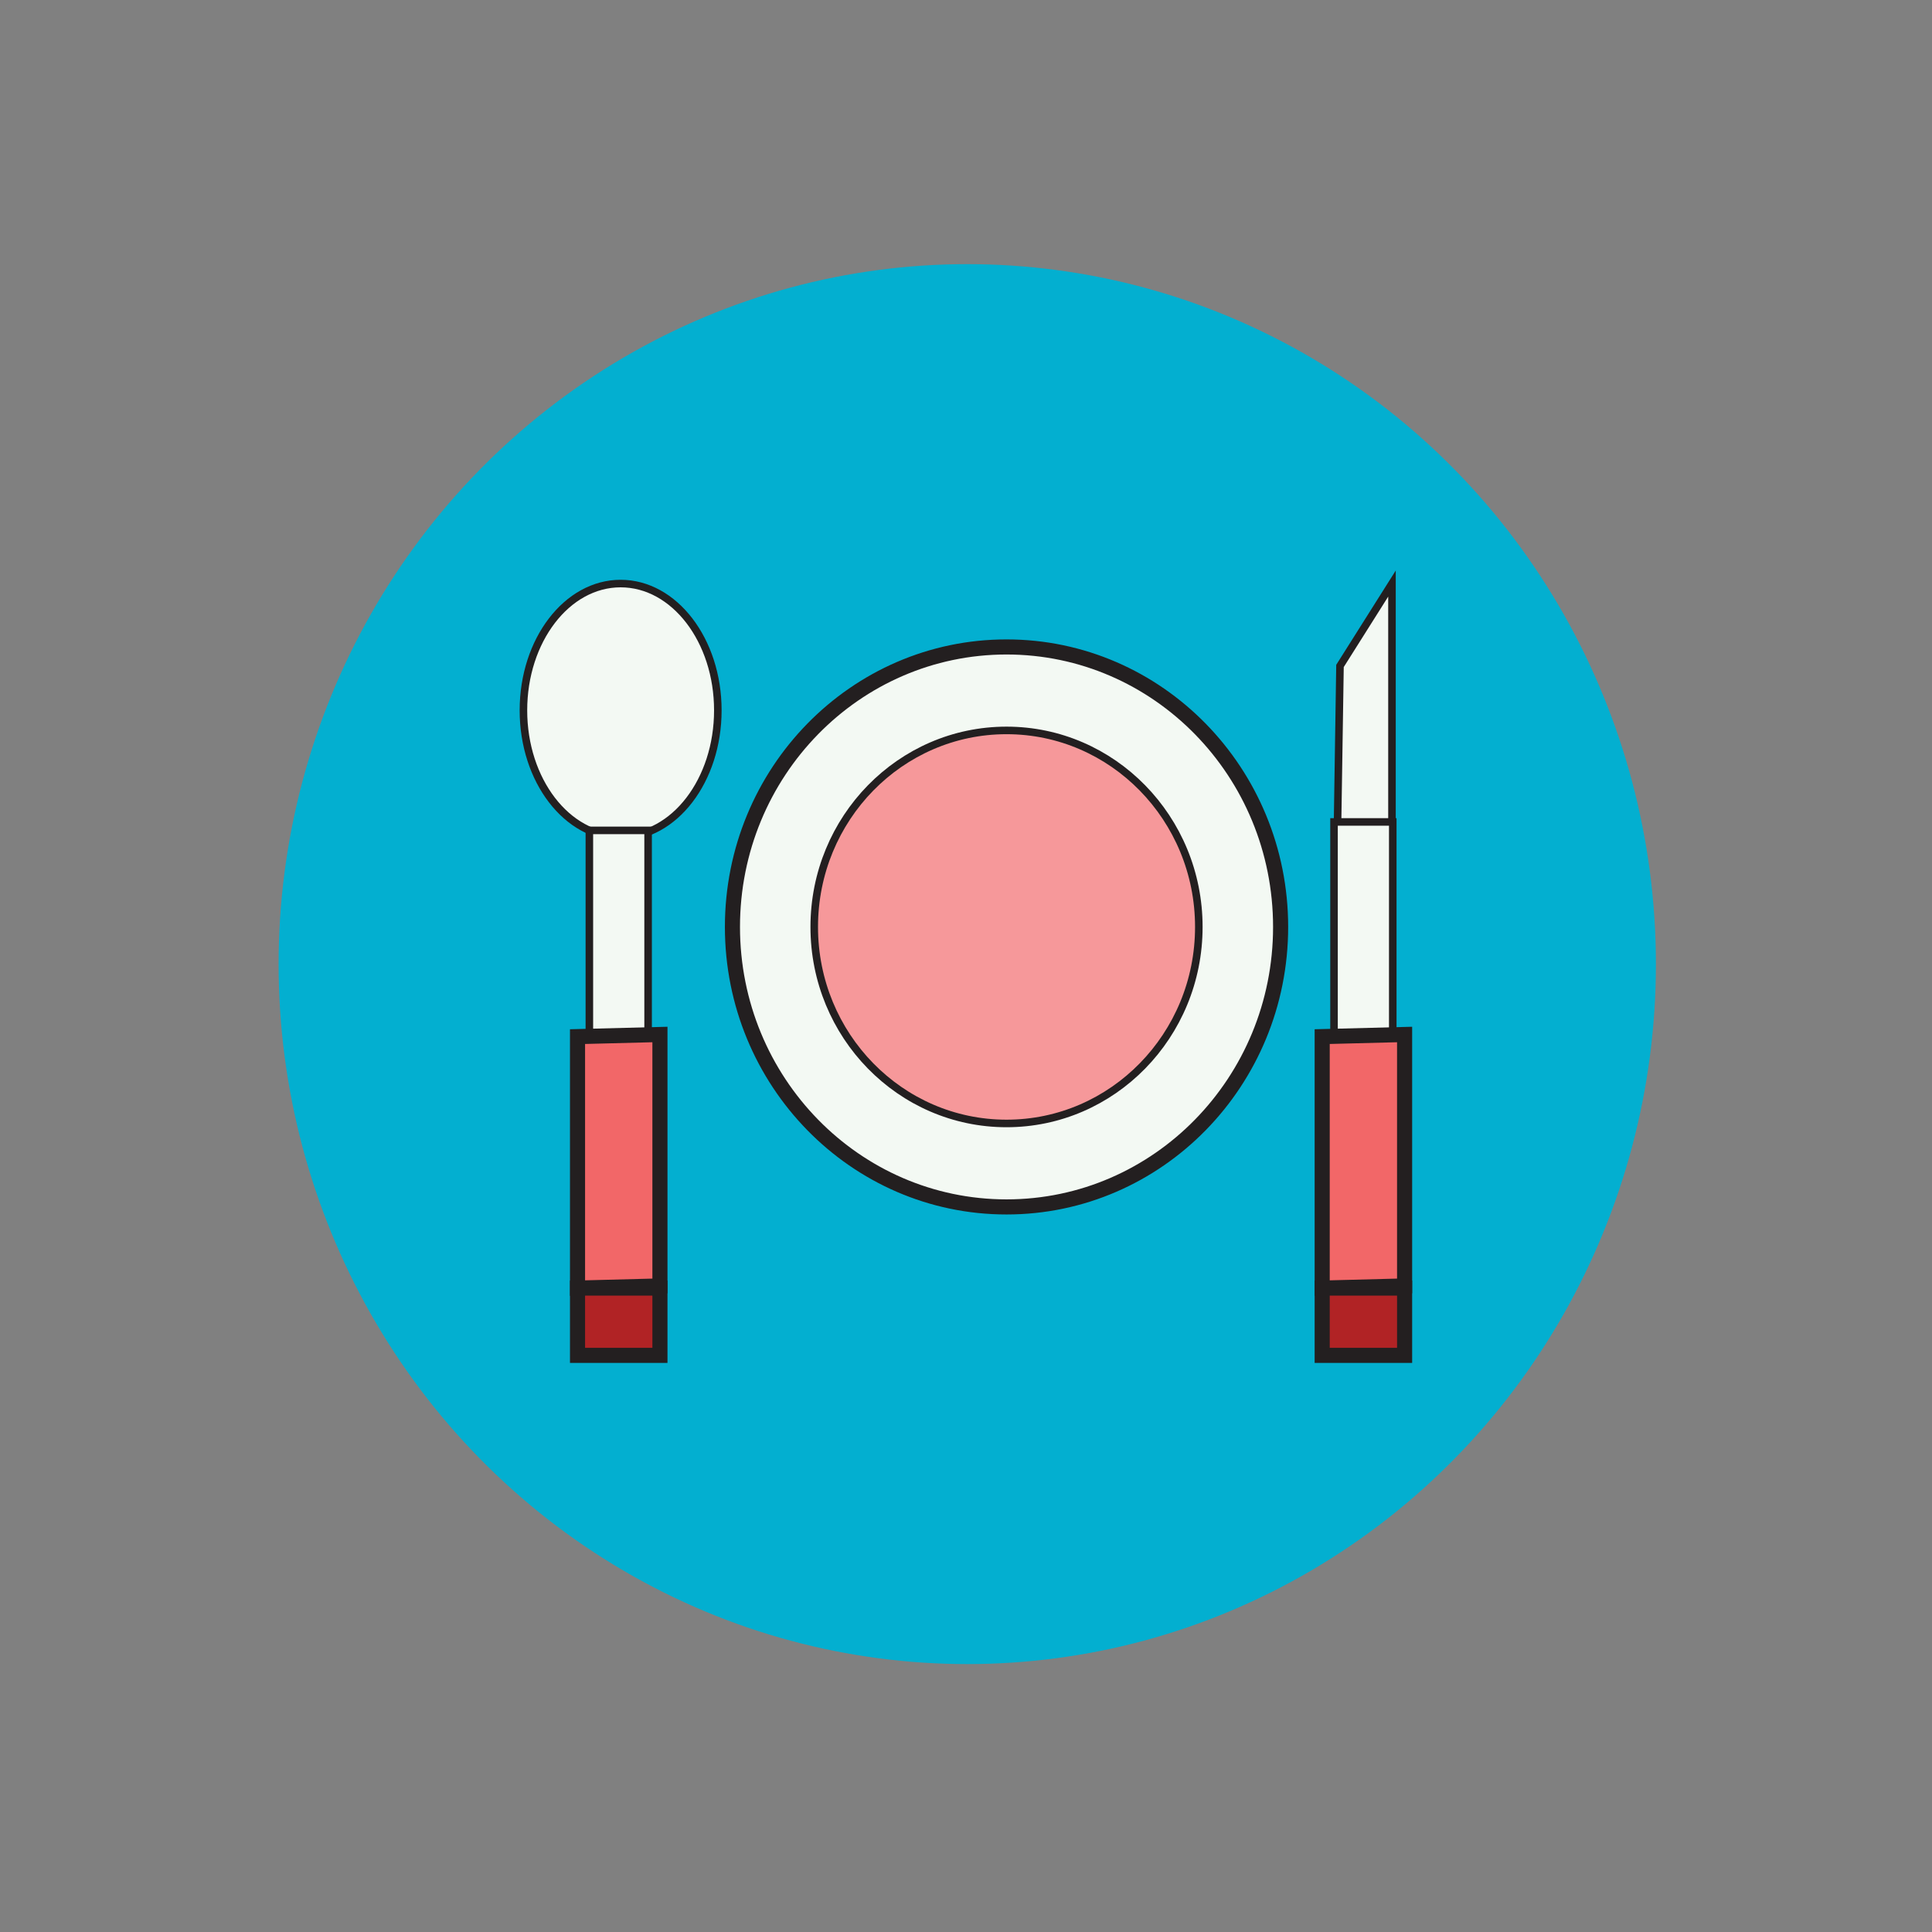 <?xml version="1.0" ?><!DOCTYPE svg  PUBLIC '-//W3C//DTD SVG 1.1//EN'  'http://www.w3.org/Graphics/SVG/1.1/DTD/svg11.dtd'><svg enable-background="new 0 0 512 512" height="512px" id="Layer_1" version="1.1" viewBox="0 0 512 512" width="512px" xml:space="preserve" xmlns="http://www.w3.org/2000/svg" xmlns:xlink="http://www.w3.org/1999/xlink"><rect x="0" y="0" width="512" height="512" fill="#808080" stroke="none"/><ellipse cx="256.333" cy="255.5" fill="#03AFD0" rx="182.5" ry="185.5"/><g><ellipse cx="164.474" cy="188.248" fill="#F3F9F3" rx="25.76" ry="33.6" stroke="#231F20" stroke-miterlimit="10" stroke-width="2"/><rect fill="#F3F9F3" height="108.187" stroke="#231F20" stroke-miterlimit="10" stroke-width="2" width="15.567" x="156.187" y="220.061"/></g><g><polygon fill="#F3F9F3" points="368.888,258.513 353.739,264.961    355.112,176.481 368.888,154.648  " stroke="#231F20" stroke-miterlimit="10" stroke-width="2"/><rect fill="#F3F9F3" height="108.187" stroke="#231F20" stroke-miterlimit="10" stroke-width="2" width="15.567" x="353.53" y="217.821"/></g><ellipse cx="266.741" cy="245.648" fill="#F3F9F3" rx="72.636" ry="74.2" stroke="#231F20" stroke-miterlimit="10" stroke-width="4"/><ellipse cx="266.741" cy="245.648" fill="#F6989A" rx="50.96" ry="52.08" stroke="#231F20" stroke-miterlimit="10" stroke-width="2"/><polygon fill="#F26768" points="174.89,340.794 153.05,341.354   153.05,274.714 174.89,274.154 " stroke="#231F20" stroke-miterlimit="10" stroke-width="4"/><polygon fill="#F26768" points="372.234,340.794 350.394,341.354   350.394,274.714 372.234,274.154 " stroke="#231F20" stroke-miterlimit="10" stroke-width="4"/><rect fill="#B12325" height="17.834" stroke="#231F20" stroke-miterlimit="10" stroke-width="4" width="21.84" x="153.05" y="341.354"/><rect fill="#B12325" height="17.834" stroke="#231F20" stroke-miterlimit="10" stroke-width="4" width="21.84" x="350.394" y="341.354"/></svg>